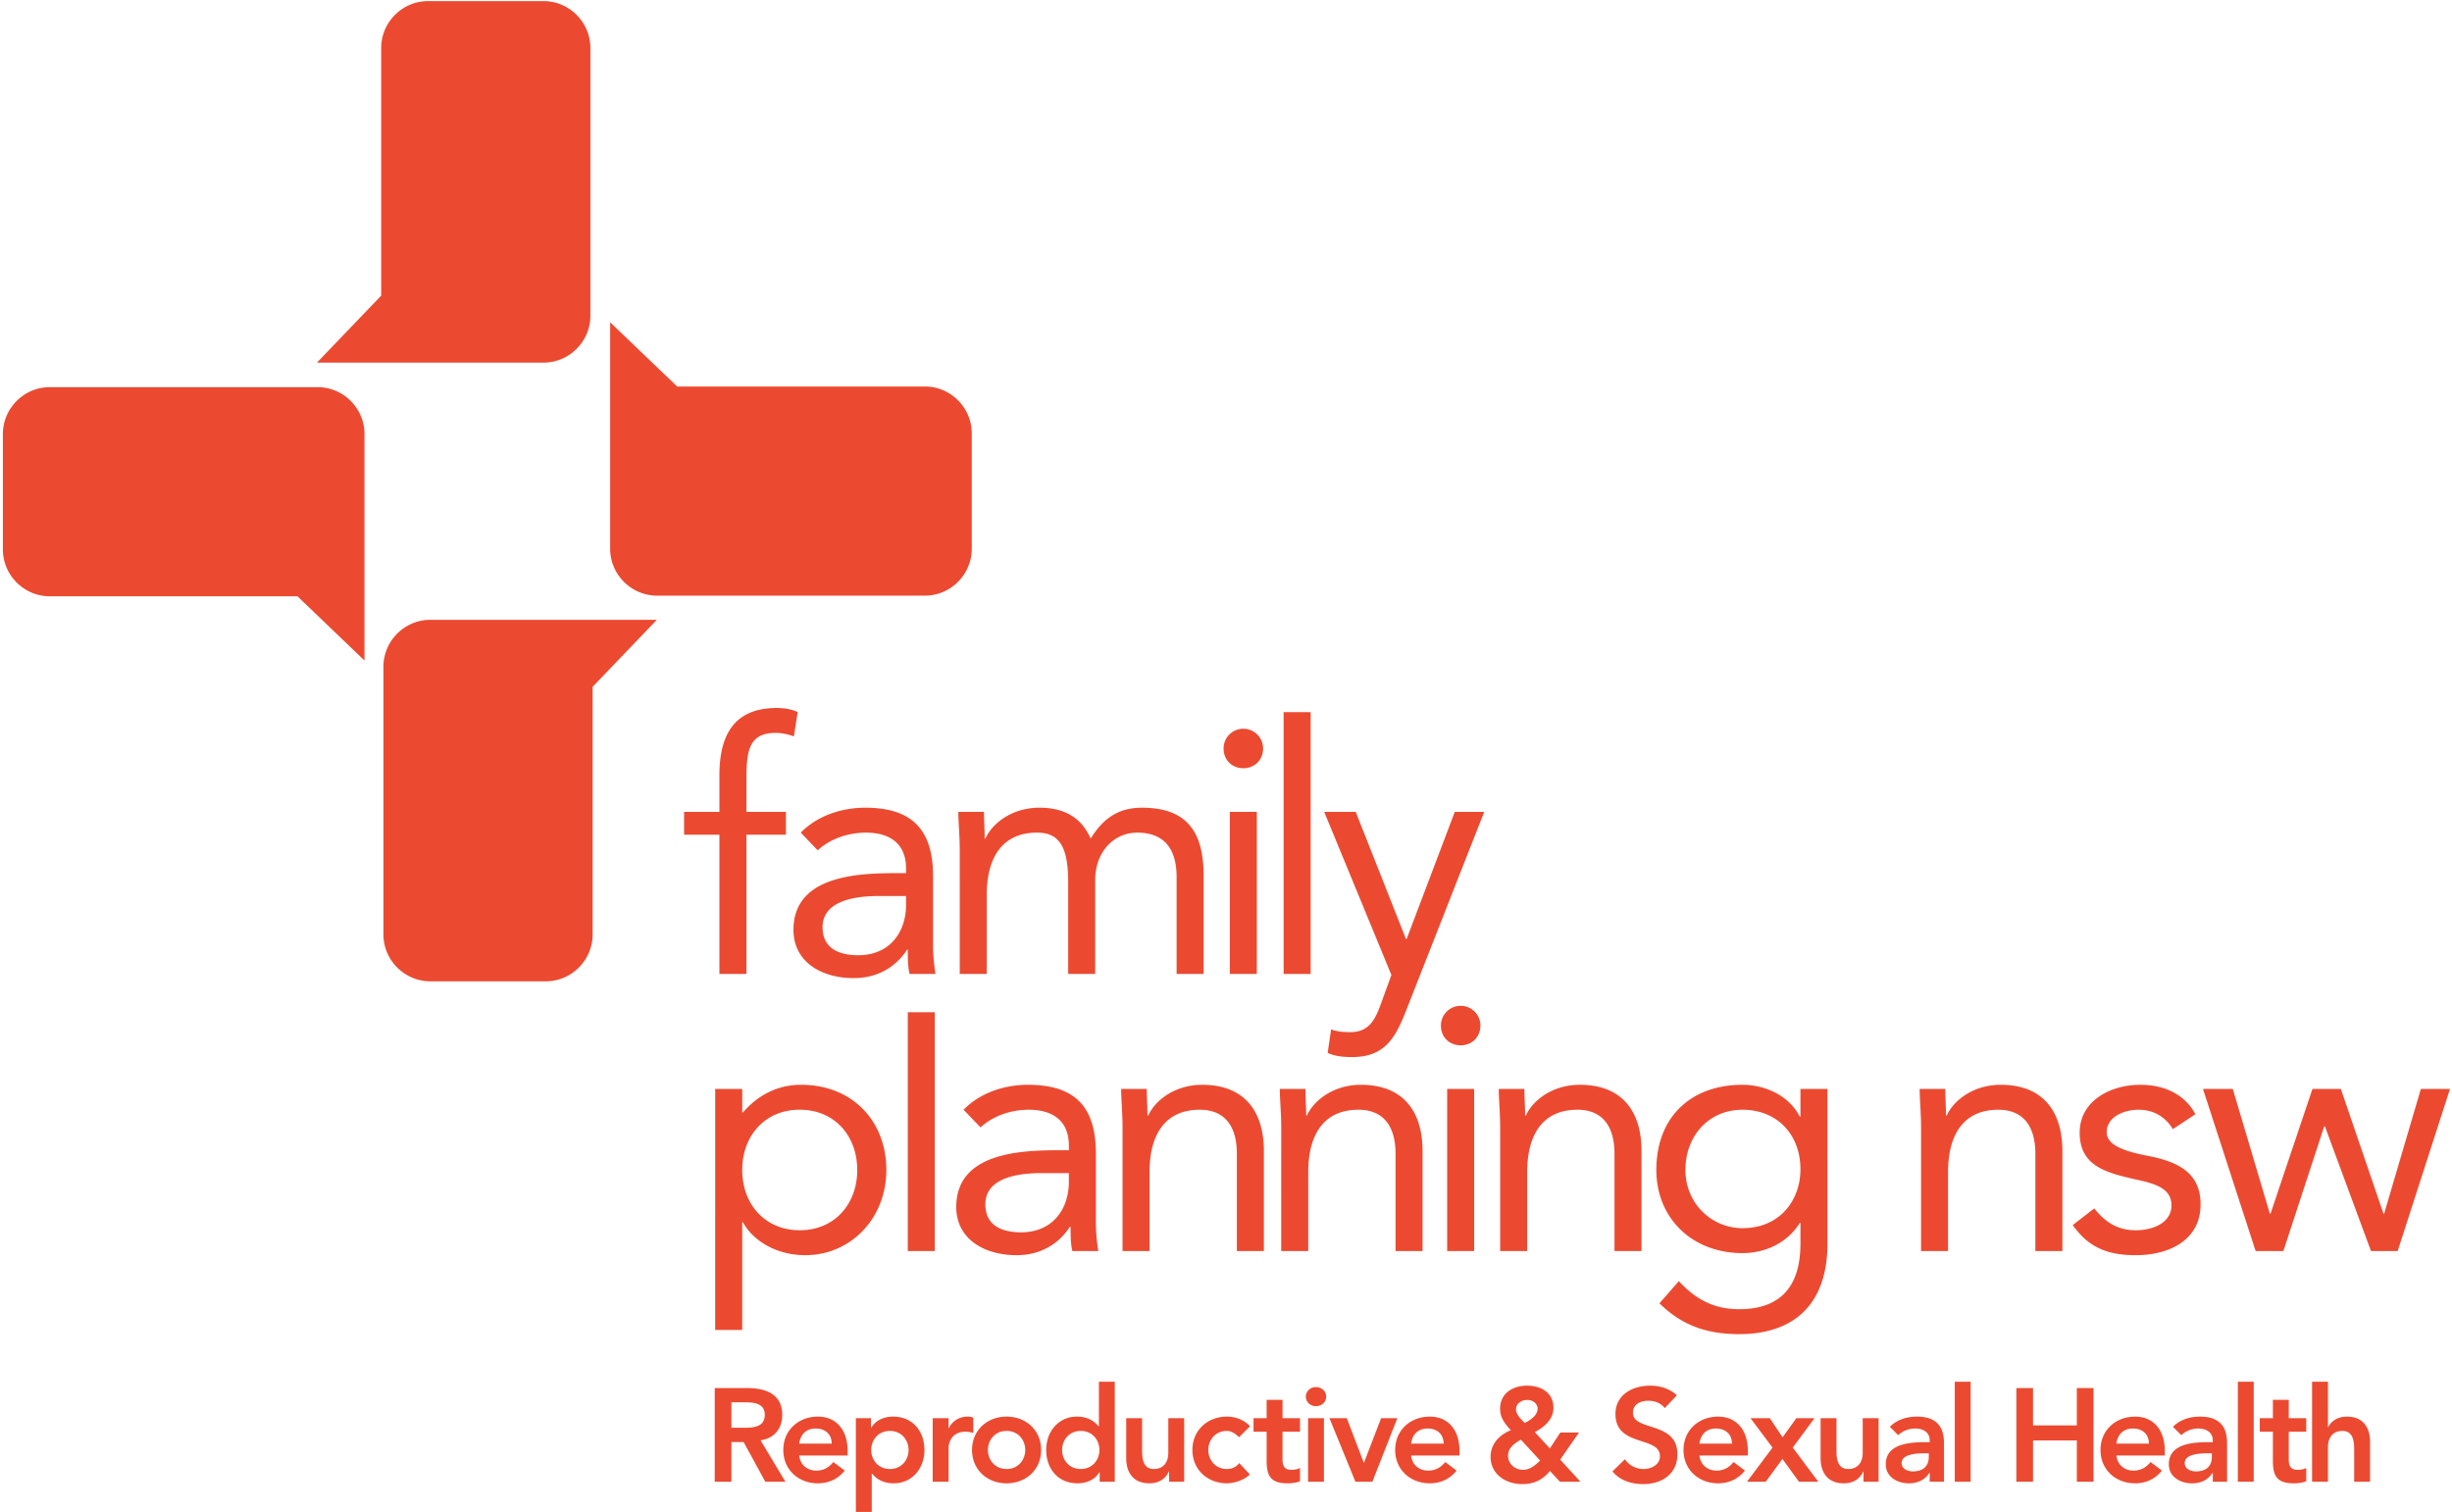 <svg xmlns="http://www.w3.org/2000/svg" viewBox="0 0 475 293"><path fill="#eb4a31" d="M139.363 161.745h-6.845v-4.431h6.845v-7.045c0-7.65 2.685-13.086 11.14-13.086 1.34 0 3.02.267 4.027.806l-.74 4.697c-1.14-.404-2.347-.672-3.553-.672-5.437 0-5.638 3.959-5.638 9.396v5.904h7.65v4.43h-7.65v26.977h-5.236zm15.76-.405c3.22-3.286 7.917-4.831 12.48-4.831 9.258 0 13.15 4.43 13.15 13.287v13.488c0 1.813.206 3.825.472 5.437h-5.031c-.34-1.41-.34-3.356-.34-4.698h-.133c-2.08 3.222-5.57 5.504-10.335 5.504-6.373 0-11.676-3.221-11.676-9.33 0-10.401 12.081-11.005 19.798-11.005h2.012v-.94c0-4.561-2.885-6.912-7.783-6.912-3.356 0-6.844 1.142-9.328 3.425zm15.162 12.28c-6.644 0-10.937 1.813-10.937 6.042 0 3.96 2.952 5.435 6.911 5.435 6.043 0 9.129-4.36 9.262-9.463v-2.013zm15.635-8.856c0-2.886-.269-5.37-.269-7.45h4.965c0 1.68.134 3.424.134 5.168h.134c1.411-3.088 5.306-5.974 10.471-5.974 6.777 0 8.923 3.825 9.934 5.974 2.28-3.69 5.165-5.974 9.93-5.974 8.991 0 11.943 5.034 11.943 13.153v19.06h-5.232v-18.792c0-4.359-1.545-8.59-7.65-8.59-4.43 0-8.123 3.625-8.123 9.263v18.118h-5.232v-17.784c0-6.91-1.745-9.597-6.038-9.597-6.78 0-9.736 4.901-9.736 12.081v15.3h-5.232zm54.939-23.556a3.821 3.821 0 0 0-3.826 3.825c0 2.215 1.608 3.825 3.826 3.825 2.213 0 3.824-1.61 3.824-3.825a3.823 3.823 0 0 0-3.824-3.825zm-2.618 47.512h5.231v-31.406h-5.231zm10.422-50.731h5.236v50.732h-5.236zm23.697 57.912c-2.083 5.302-4.162 8.926-10.468 8.926-1.477 0-3.29-.134-4.697-.806l.668-4.564c1.073.405 2.217.54 3.69.54 3.425 0 4.699-2.08 5.839-5.169l2.15-5.906-13.02-31.608h6.106l9.733 24.63h.134l9.325-24.63h5.704zm-133.812 15.103h5.236v4.564h.134c2.886-3.357 6.711-5.37 11.274-5.37 9.864 0 16.508 6.981 16.508 16.51 0 9.396-6.91 16.507-15.706 16.507-5.633 0-10.13-2.818-12.076-6.374h-.134v20.868h-5.236zm27.515 15.704c0-6.577-4.364-11.678-11.142-11.678-6.777 0-11.137 5.101-11.137 11.678 0 6.576 4.36 11.676 11.137 11.676 6.778 0 11.142-5.1 11.142-11.676zm9.792-30.561h5.232v46.263h-5.232zm10.804 18.884c3.219-3.289 7.917-4.832 12.483-4.832 9.258 0 13.15 4.428 13.15 13.288v13.487c0 1.813.205 3.825.47 5.436h-5.03c-.34-1.408-.34-3.354-.34-4.699h-.132c-2.08 3.224-5.571 5.504-10.335 5.504-6.375 0-11.679-3.219-11.679-9.329 0-10.399 12.083-11.003 19.8-11.003h2.013v-.939c0-4.565-2.885-6.913-7.783-6.913-3.357 0-6.847 1.141-9.331 3.422zm15.163 12.281c-6.644 0-10.938 1.81-10.938 6.04 0 3.96 2.953 5.435 6.914 5.435 6.042 0 9.128-4.362 9.26-9.462v-2.013zm15.635-8.859c0-2.886-.268-5.368-.268-7.45h4.965c0 1.679.134 3.425.134 5.17h.134c1.411-3.088 5.303-5.974 10.47-5.974 8.254 0 11.946 5.234 11.946 12.818v19.393h-5.236v-18.856c0-5.235-2.28-8.523-7.179-8.523-6.778 0-9.735 4.9-9.735 12.078v15.3h-5.23zm30.739 0c0-2.886-.268-5.368-.268-7.45h4.965c0 1.679.138 3.425.138 5.17h.134c1.407-3.088 5.3-5.974 10.469-5.974 8.25 0 11.943 5.234 11.943 12.818v19.393h-5.233v-18.856c0-5.235-2.284-8.523-7.182-8.523-6.778 0-9.73 4.9-9.73 12.078v15.3h-5.236zm34.763-23.554a3.82 3.82 0 0 0-3.825 3.825c0 2.215 1.607 3.826 3.825 3.826 2.213 0 3.825-1.611 3.825-3.826a3.822 3.822 0 0 0-3.825-3.825zm-2.618 47.511h5.232v-31.406h-5.232zm10.269-23.957c0-2.886-.268-5.368-.268-7.45h4.965c0 1.679.138 3.425.138 5.17h.134c1.407-3.088 5.299-5.974 10.469-5.974 8.25 0 11.943 5.234 11.943 12.818v19.393h-5.233v-18.856c0-5.235-2.284-8.523-7.182-8.523-6.778 0-9.73 4.9-9.73 12.078v15.3h-5.236zm63.4 22.549c0 11.342-6.104 17.513-17.111 17.513-6.105 0-11.004-1.609-15.433-5.97l3.757-4.297c3.29 3.557 6.844 5.436 11.676 5.436 9.396 0 11.88-6.038 11.88-12.682v-4.028h-.134c-2.484 4.028-6.915 5.841-11.074 5.841-9.863 0-16.707-6.847-16.707-16.106 0-10.269 6.71-16.51 16.707-16.51 4.227 0 8.99 2.012 11.074 6.175h.134v-5.37h5.232zm-5.231-14.427c0-6.78-4.563-11.544-11.208-11.544-6.577 0-11.074 5.1-11.074 11.678 0 6.374 4.97 11.272 11.074 11.272 7.183 0 11.208-5.368 11.208-11.406zm23.364-8.122c0-2.886-.268-5.368-.268-7.45h4.965c0 1.679.134 3.425.134 5.17h.134c1.41-3.088 5.304-5.974 10.469-5.974 8.255 0 11.947 5.234 11.947 12.818v19.393h-5.236v-18.856c0-5.235-2.281-8.523-7.18-8.523-6.777 0-9.733 4.9-9.733 12.078v15.3h-5.232zm33.549 15.703c2.079 2.55 4.363 4.229 8.055 4.229 3.287 0 6.91-1.411 6.91-4.833 0-3.355-3.357-4.227-6.71-4.964-5.971-1.345-11.074-2.619-11.074-9.129 0-6.105 5.905-9.26 11.747-9.26 4.426 0 8.518 1.677 10.669 5.704l-4.364 2.886c-1.34-2.215-3.557-3.758-6.643-3.758-2.886 0-6.173 1.409-6.173 4.361 0 2.618 3.759 3.759 7.918 4.565 5.57 1.073 10.269 3.086 10.269 9.395 0 7.112-6.31 9.864-12.55 9.864-5.302 0-9.127-1.41-12.213-5.838zm58.783 8.254h-5.17l-8.924-24.157h-.134l-7.917 24.157h-5.37l-10.202-31.406h5.772l7.182 24.16h.134l8.117-24.16h5.504l8.256 24.16h.134l7.11-24.16h5.639zm-326.017 26.55h6.307c3.49 0 6.772 1.126 6.772 5.206 0 2.614-1.515 4.54-4.205 4.923l4.818 8.026h-3.895l-4.205-7.694h-2.36v7.694h-3.232zm5.744 7.69c1.82 0 3.95-.152 3.95-2.512 0-2.152-2-2.41-3.669-2.41h-2.793v4.922z"/><path fill="#eb4a31" d="M154.818 282.038c.204 1.82 1.591 2.922 3.307 2.922 1.54 0 2.54-.718 3.31-1.666l2.205 1.666c-1.437 1.771-3.258 2.461-5.205 2.461-3.719 0-6.695-2.59-6.695-6.462 0-3.87 2.976-6.46 6.695-6.46 3.434 0 5.768 2.41 5.768 6.69v.85zm6.308-2.31c-.025-1.794-1.205-2.923-3.128-2.923-1.82 0-2.948 1.154-3.18 2.923zm4.672-4.924h2.924v1.846h.052c.898-1.486 2.511-2.153 4.23-2.153 3.796 0 6.077 2.821 6.077 6.462 0 3.642-2.435 6.462-5.948 6.462-2.308 0-3.539-1.077-4.18-1.872h-.077v7.412h-3.078zm2.976 6.155c0 1.923 1.359 3.692 3.614 3.692 2.257 0 3.616-1.769 3.616-3.692 0-1.922-1.359-3.69-3.616-3.69-2.255 0-3.614 1.768-3.614 3.69zm11.905-6.155h3.078v1.95h.05c.668-1.41 2.027-2.257 3.642-2.257.386 0 .746.078 1.101.18v2.976c-.51-.13-.999-.233-1.486-.233-2.898 0-3.307 2.437-3.307 3.104v6.591h-3.078zm21.007 6.156c0 3.871-2.972 6.462-6.689 6.462-3.72 0-6.694-2.59-6.694-6.462 0-3.87 2.973-6.462 6.694-6.462 3.717 0 6.69 2.591 6.69 6.462zm-3.078 0c0-1.923-1.356-3.692-3.61-3.692-2.26 0-3.617 1.77-3.617 3.692 0 1.922 1.356 3.691 3.616 3.691 2.255 0 3.611-1.769 3.611-3.69zm14.424 4.31h-.055c-.893 1.485-2.508 2.152-4.229 2.152-3.796 0-6.076-2.82-6.076-6.462s2.434-6.462 5.95-6.462c2.306 0 3.537 1.077 4.177 1.873h.08v-8.642h3.076v19.386h-2.923zm-.055-4.31c0-1.923-1.356-3.692-3.61-3.692-2.26 0-3.616 1.77-3.616 3.692 0 1.922 1.355 3.691 3.615 3.691 2.255 0 3.611-1.769 3.611-3.69zm16.421 6.155h-2.923v-1.975h-.051c-.563 1.232-1.715 2.282-3.77 2.282-3.307 0-4.485-2.332-4.485-4.846v-7.772h3.078v6.233c0 1.359.1 3.614 2.255 3.614 2.025 0 2.823-1.486 2.823-3.128v-6.719h3.073zm10.622-8.616c-.717-.744-1.511-1.23-2.333-1.23-2.255 0-3.616 1.768-3.616 3.69 0 1.924 1.36 3.692 3.616 3.692.948 0 1.82-.41 2.385-1.152l2.05 2.205c-1.253 1.257-3.358 1.718-4.435 1.718-3.717 0-6.694-2.591-6.694-6.462 0-3.871 2.977-6.462 6.694-6.462 1.565 0 3.282.566 4.464 1.873zm2.815-1.079v-2.615h2.54v-3.562h3.077v3.562h3.386v2.616h-3.386v5.385c0 1.232.36 2 1.72 2 .54 0 1.282-.102 1.666-.384v2.589c-.643.309-1.72.41-2.439.41-3.252 0-4.025-1.46-4.025-4.358v-5.642zm12.073-8.641c-1.127 0-1.946.873-1.946 1.846 0 .977.819 1.847 1.946 1.847 1.131 0 2-.795 2-1.847 0-1.05-.869-1.846-2-1.846zm-1.512 18.336h3.078v-12.311h-3.078zm4.147-12.311h3.361l3.283 8.617h.05l3.307-8.617h3.152l-4.843 12.311h-3.283zm15.809 7.234c.205 1.82 1.591 2.922 3.307 2.922 1.541 0 2.54-.718 3.312-1.666l2.205 1.666c-1.437 1.771-3.257 2.461-5.207 2.461-3.717 0-6.695-2.59-6.695-6.462 0-3.87 2.978-6.46 6.695-6.46 3.436 0 5.77 2.41 5.77 6.69v.85zm6.31-2.31c-.025-1.794-1.207-2.923-3.128-2.923-1.82 0-2.948 1.154-3.182 2.923zm22.579 3.102l3.921 4.285h-3.97l-1.926-2.08c-1.462 1.72-3.053 2.54-5.358 2.54-3.207 0-6.155-1.871-6.155-5.333 0-2.434 1.745-4.255 3.926-5.102-1.157-1.282-2.08-2.385-2.08-4.181 0-2.973 2.464-4.46 5.207-4.46 2.72 0 5.128 1.333 5.128 4.306 0 2.232-1.82 3.77-3.616 4.693l2.922 3.153 2.026-3.075h3.616zm-7.617-3.87c-1.203.719-2.484 1.539-2.484 3.103 0 1.59 1.332 2.743 2.868 2.743 1.412 0 2.414-.898 3.337-1.795zm.77-3.232c1.051-.564 2.463-1.435 2.463-2.77 0-.972-.899-1.69-2-1.69-1.183 0-2.18.744-2.18 1.82 0 .949.922 1.897 1.716 2.64zm27.092-2.871c-.693-.976-1.925-1.435-3.182-1.435-1.487 0-2.973.664-2.973 2.332 0 3.642 8.615 1.564 8.615 8.027 0 3.897-3.078 5.794-6.64 5.794-2.26 0-4.464-.692-5.951-2.46l2.435-2.36c.798 1.206 2.155 1.896 3.592 1.896 1.486 0 3.18-.818 3.18-2.486 0-3.974-8.618-1.694-8.618-8.179 0-3.745 3.337-5.487 6.694-5.487 1.896 0 3.796.537 5.207 1.871zm6.722 9.181c.206 1.82 1.592 2.922 3.308 2.922 1.54 0 2.539-.718 3.312-1.666l2.205 1.666c-1.437 1.771-3.258 2.461-5.208 2.461-3.716 0-6.694-2.59-6.694-6.462 0-3.87 2.978-6.46 6.694-6.46 3.437 0 5.77 2.41 5.77 6.69v.85zm6.31-2.31c-.024-1.794-1.206-2.923-3.127-2.923-1.821 0-2.948 1.154-3.183 2.923zm7.852.771l-4.257-5.694h3.742l2.464 3.694 2.668-3.694h3.512l-4.205 5.694 4.948 6.616h-3.745l-3.203-4.411-3.233 4.41h-3.64zm20.548 6.616h-2.923v-1.975h-.05c-.564 1.232-1.72 2.282-3.77 2.282-3.308 0-4.49-2.332-4.49-4.846v-7.772h3.078v6.233c0 1.359.104 3.614 2.26 3.614 2.024 0 2.817-1.486 2.817-3.128v-6.719h3.078zm9.906-1.694h-.08c-.872 1.385-2.31 2-3.951 2-2.28 0-4.484-1.257-4.484-3.693 0-4 4.664-4.28 7.742-4.28h.773v-.334c0-1.514-1.182-2.309-2.824-2.309a4.852 4.852 0 0 0-3.282 1.281l-1.616-1.613c1.36-1.385 3.282-1.976 5.232-1.976 5.258 0 5.258 3.794 5.258 5.54v7.078h-2.768zm-.18-3.82H373c-1.69 0-4.614.127-4.614 1.897 0 1.128 1.154 1.617 2.155 1.617 2.1 0 3.103-1.103 3.103-2.824zm5.032-13.872h3.077v19.386h-3.077zm11.93 1.23h3.232v7.232h8.486v-7.232h3.232v18.156h-3.232v-8.001h-8.486v8h-3.232zm19.38 13.079c.205 1.82 1.591 2.922 3.307 2.922 1.541 0 2.54-.718 3.312-1.666l2.205 1.666c-1.437 1.771-3.257 2.461-5.207 2.461-3.717 0-6.695-2.59-6.695-6.462 0-3.87 2.978-6.46 6.695-6.46 3.436 0 5.77 2.41 5.77 6.69v.85zm6.31-2.31c-.025-1.794-1.207-2.923-3.128-2.923-1.82 0-2.948 1.154-3.182 2.923zm12.364 5.693h-.075c-.872 1.385-2.308 2-3.95 2-2.284 0-4.49-1.257-4.49-3.693 0-4 4.67-4.28 7.747-4.28h.769v-.334c0-1.514-1.178-2.309-2.82-2.309a4.84 4.84 0 0 0-3.281 1.281l-1.616-1.613c1.357-1.385 3.282-1.976 5.228-1.976 5.257 0 5.257 3.794 5.257 5.54v7.078h-2.768zm-.18-3.82h-.638c-1.695 0-4.618.127-4.618 1.897 0 1.128 1.156 1.617 2.154 1.617 2.105 0 3.103-1.103 3.103-2.824zm5.033-13.872h3.077v19.386h-3.077zm4.251 9.691v-2.615h2.539v-3.562h3.077v3.562h3.383v2.616h-3.383v5.385c0 1.232.36 2 1.717 2 .538 0 1.282-.102 1.666-.384v2.589c-.64.309-1.717.41-2.435.41-3.256 0-4.025-1.46-4.025-4.358v-5.642zm13.208-.895h.05c.489-1.027 1.721-2.027 3.616-2.027 3.308 0 4.489 2.332 4.489 4.845v7.772h-3.077v-6.233c0-1.359-.104-3.614-2.255-3.614-2.025 0-2.823 1.486-2.823 3.128v6.72h-3.077v-19.387h3.077zM61.518 75.019H9.65c-5 0-9.091 4.09-9.091 9.09v22.346c0 4.999 4.09 9.09 9.09 9.09h47.976l12.984 12.442V84.11c0-5-4.092-9.091-9.092-9.091zm65.772 40.401h51.868c4.998 0 9.091-4.09 9.091-9.09V83.983c0-4.999-4.093-9.09-9.09-9.09h-47.977L118.2 62.451v43.877c0 5 4.091 9.091 9.091 9.091zm-53.012 13.771v51.87c0 5 4.092 9.09 9.09 9.09h22.346c5 0 9.09-4.09 9.09-9.09v-47.978l12.443-12.983H83.369c-5 0-9.091 4.092-9.091 9.091zm40.094-68.017V9.304c0-5-4.092-9.09-9.09-9.09H82.935c-5 0-9.09 4.09-9.09 9.09v47.978L61.402 70.265h43.878c5 0 9.091-4.092 9.091-9.091z"/></svg>